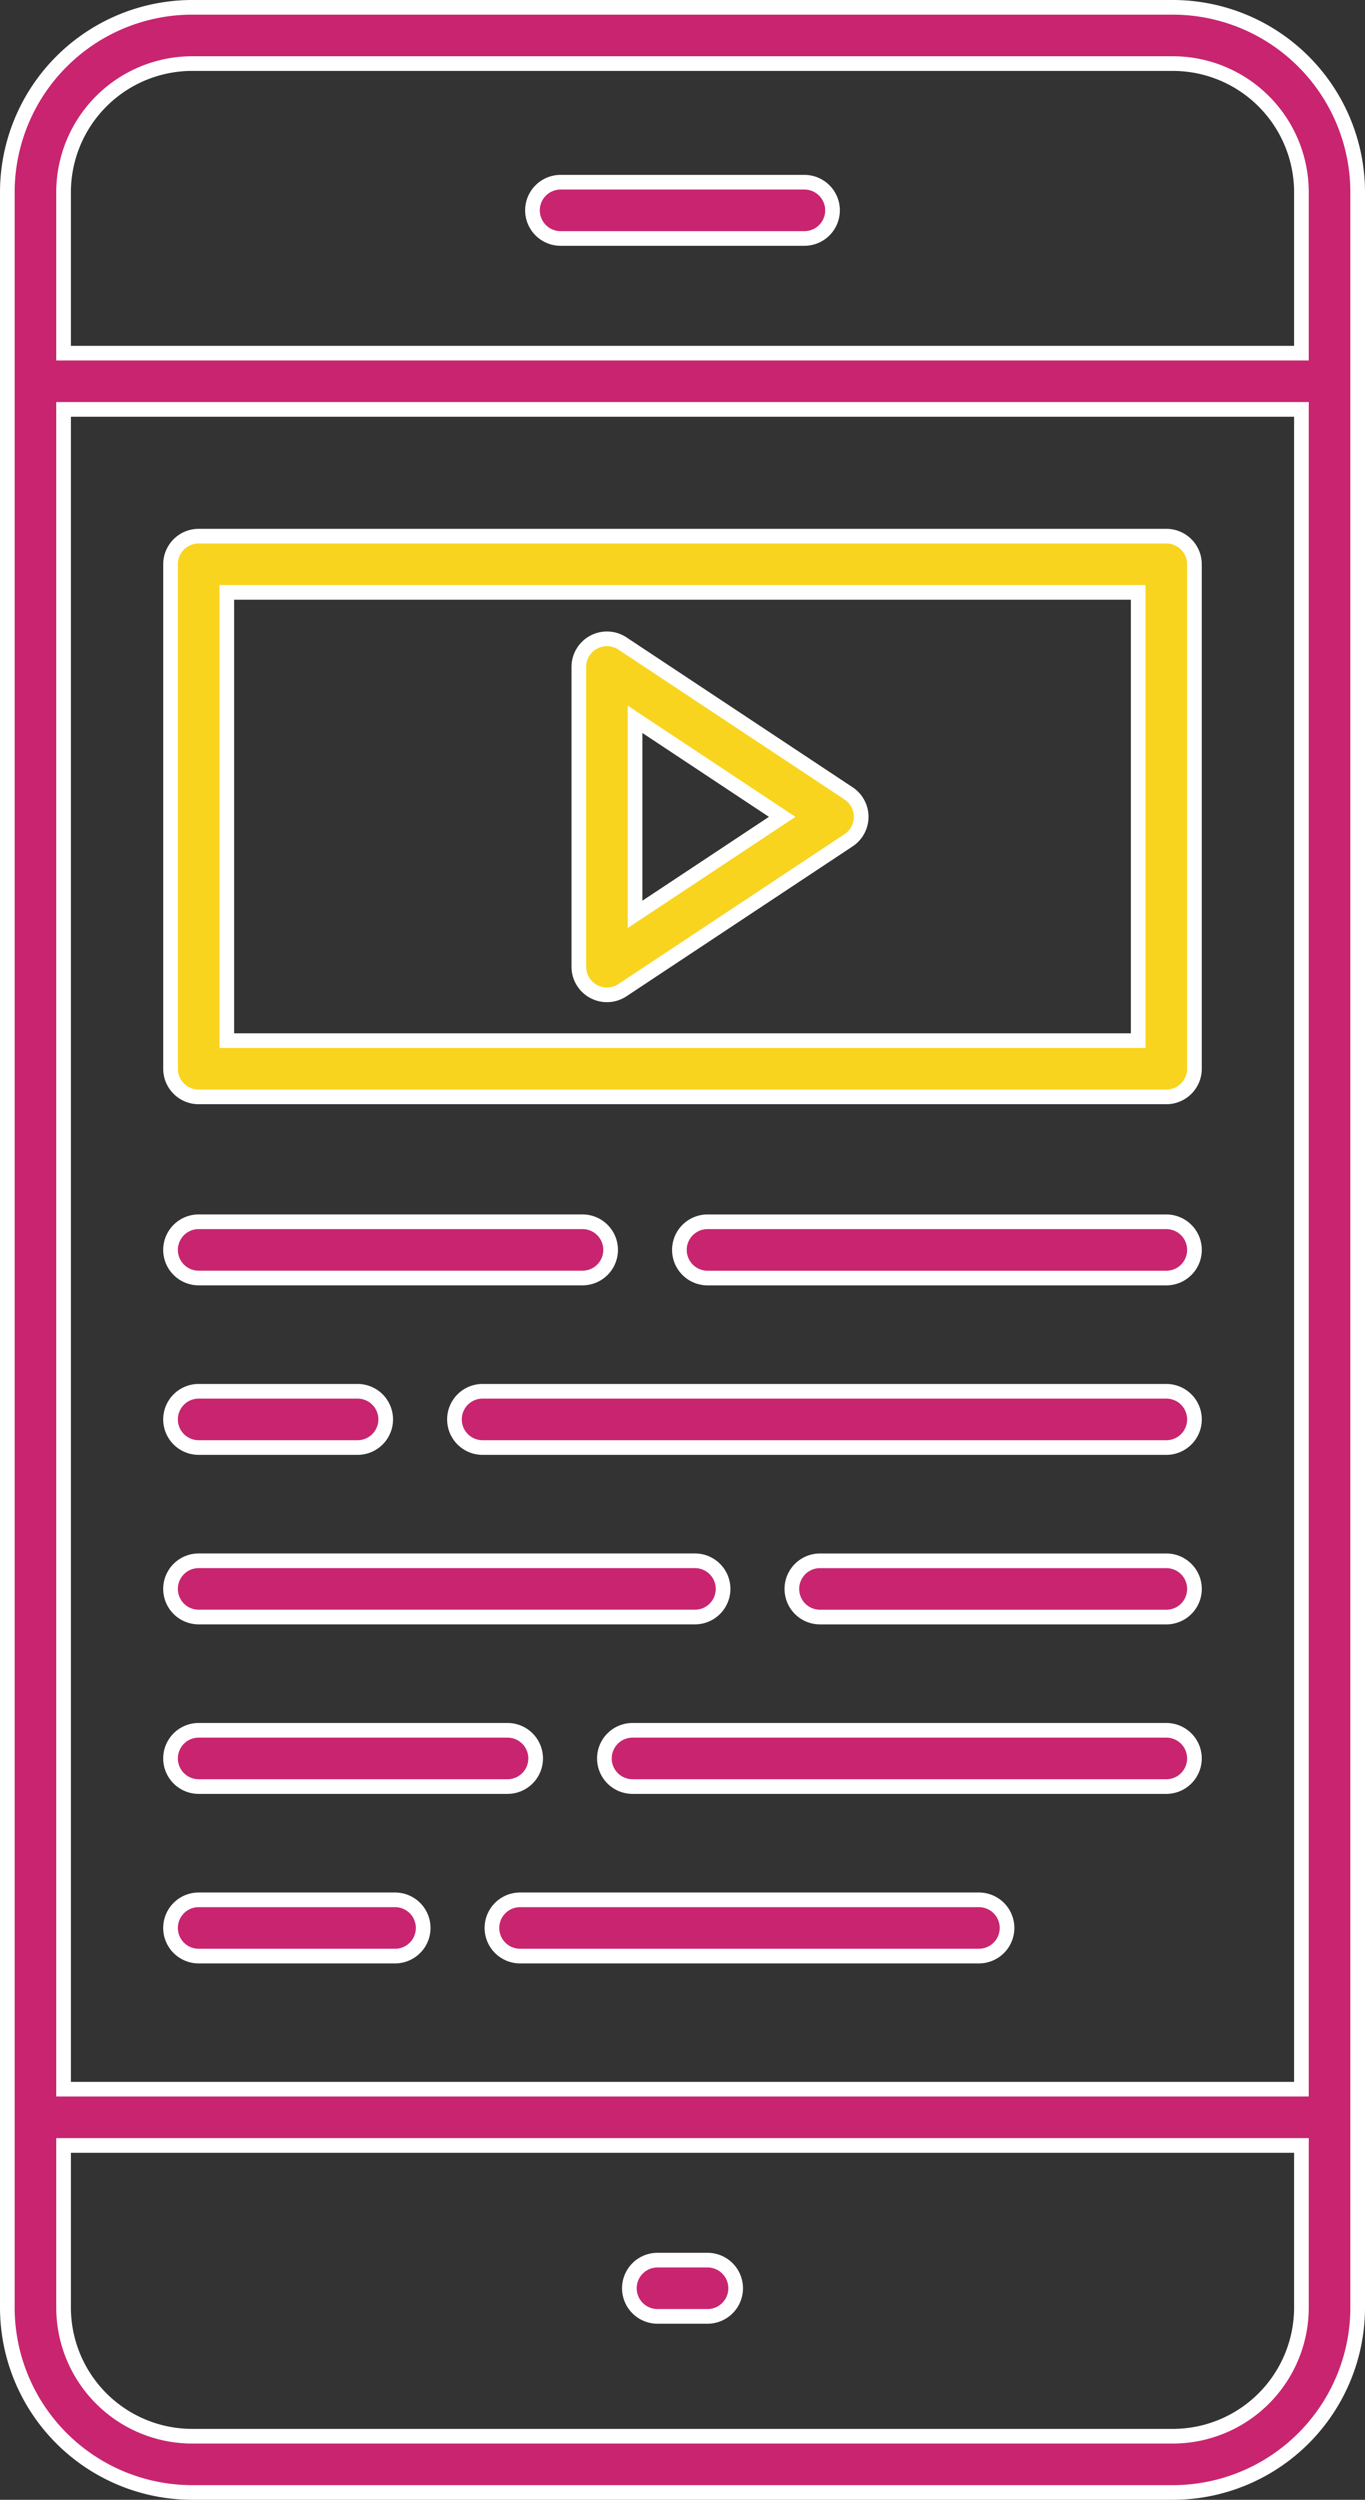 <svg xmlns="http://www.w3.org/2000/svg" viewBox="0 0 46.572 85.276"><rect x="0" y="0" width="46.572" height="85.276" fill="#333333" stroke="none"/><defs><style>.a{fill:#c9246f;}.a,.b{stroke:#fff;stroke-miterlimit:10;stroke-width:0.5px;}.b{fill:#f9d41e;}</style></defs><path class="a" d="M40.017.25H6.555A6.312,6.312,0,0,0,.25,6.555V78.721a6.312,6.312,0,0,0,6.305,6.305H40.017A6.312,6.312,0,0,0,46.322,78.721V6.555A6.312,6.312,0,0,0,40.017.25ZM2.169,13.966H44.403V71.269H2.169ZM6.555,2.169H40.017a4.391,4.391,0,0,1,4.386,4.386v5.493H2.169V6.555A4.391,4.391,0,0,1,6.555,2.169ZM40.017,83.107H6.555a4.391,4.391,0,0,1-4.386-4.386V73.188H44.403v5.533A4.391,4.391,0,0,1,40.017,83.107Z"/><path class="a" d="M19.127,8.135H27.445a.959.959,0,1,0,0-1.919H19.127a.959.959,0,0,0,0,1.919Z"/><path class="a" d="M24.14,77.1h-1.707a.959.959,0,0,0,0,1.919h1.707a.959.959,0,0,0,0-1.919Z"/><path class="b" d="M39.794,18.29H6.778a.959.959,0,0,0-.959.959V36.459a.959.959,0,0,0,.959.959H39.794a.959.959,0,0,0,.959-.959V19.249A.959.959,0,0,0,39.794,18.29ZM38.834,35.5H7.738V20.208H38.834Z"/><path class="a" d="M6.778,43.597h13.096a.959.959,0,0,0,0-1.919H6.778a.959.959,0,1,0,0,1.919Z"/><path class="a" d="M39.794,41.679H24.14a.959.959,0,0,0,0,1.919h15.654a.959.959,0,1,0,0-1.919Z"/><path class="a" d="M6.778,49.38h5.422a.959.959,0,0,0,0-1.919h-5.422a.959.959,0,1,0,0,1.919Z"/><path class="a" d="M39.794,47.461H16.465a.959.959,0,0,0,0,1.919H39.794a.959.959,0,1,0,0-1.919Z"/><path class="a" d="M6.778,55.162h16.933a.959.959,0,0,0,0-1.919H6.778a.959.959,0,1,0,0,1.919Z"/><path class="a" d="M39.794,53.244h-11.817a.959.959,0,0,0,0,1.919h11.817a.959.959,0,1,0,0-1.919Z"/><path class="a" d="M6.778,60.945h10.538a.959.959,0,1,0,0-1.919H6.778a.959.959,0,1,0,0,1.919Z"/><path class="a" d="M39.794,59.026H21.581a.959.959,0,1,0,0,1.919h18.212a.959.959,0,1,0,0-1.919Z"/><path class="a" d="M13.479,64.809h-6.701a.959.959,0,1,0,0,1.919h6.701a.959.959,0,0,0,0-1.919Z"/><path class="a" d="M33.399,64.809H17.744a.959.959,0,0,0,0,1.919H33.399a.959.959,0,0,0,0-1.919Z"/><path class="b" d="M20.254,33.823a.96.96,0,0,0,.984-.046l7.715-5.113a.959.959,0,0,0,0-1.599l-7.715-5.113a.959.959,0,0,0-1.489.8V32.978A.959.959,0,0,0,20.254,33.823Zm1.413-9.285,5.02,3.327-5.02,3.327Z"/></svg>